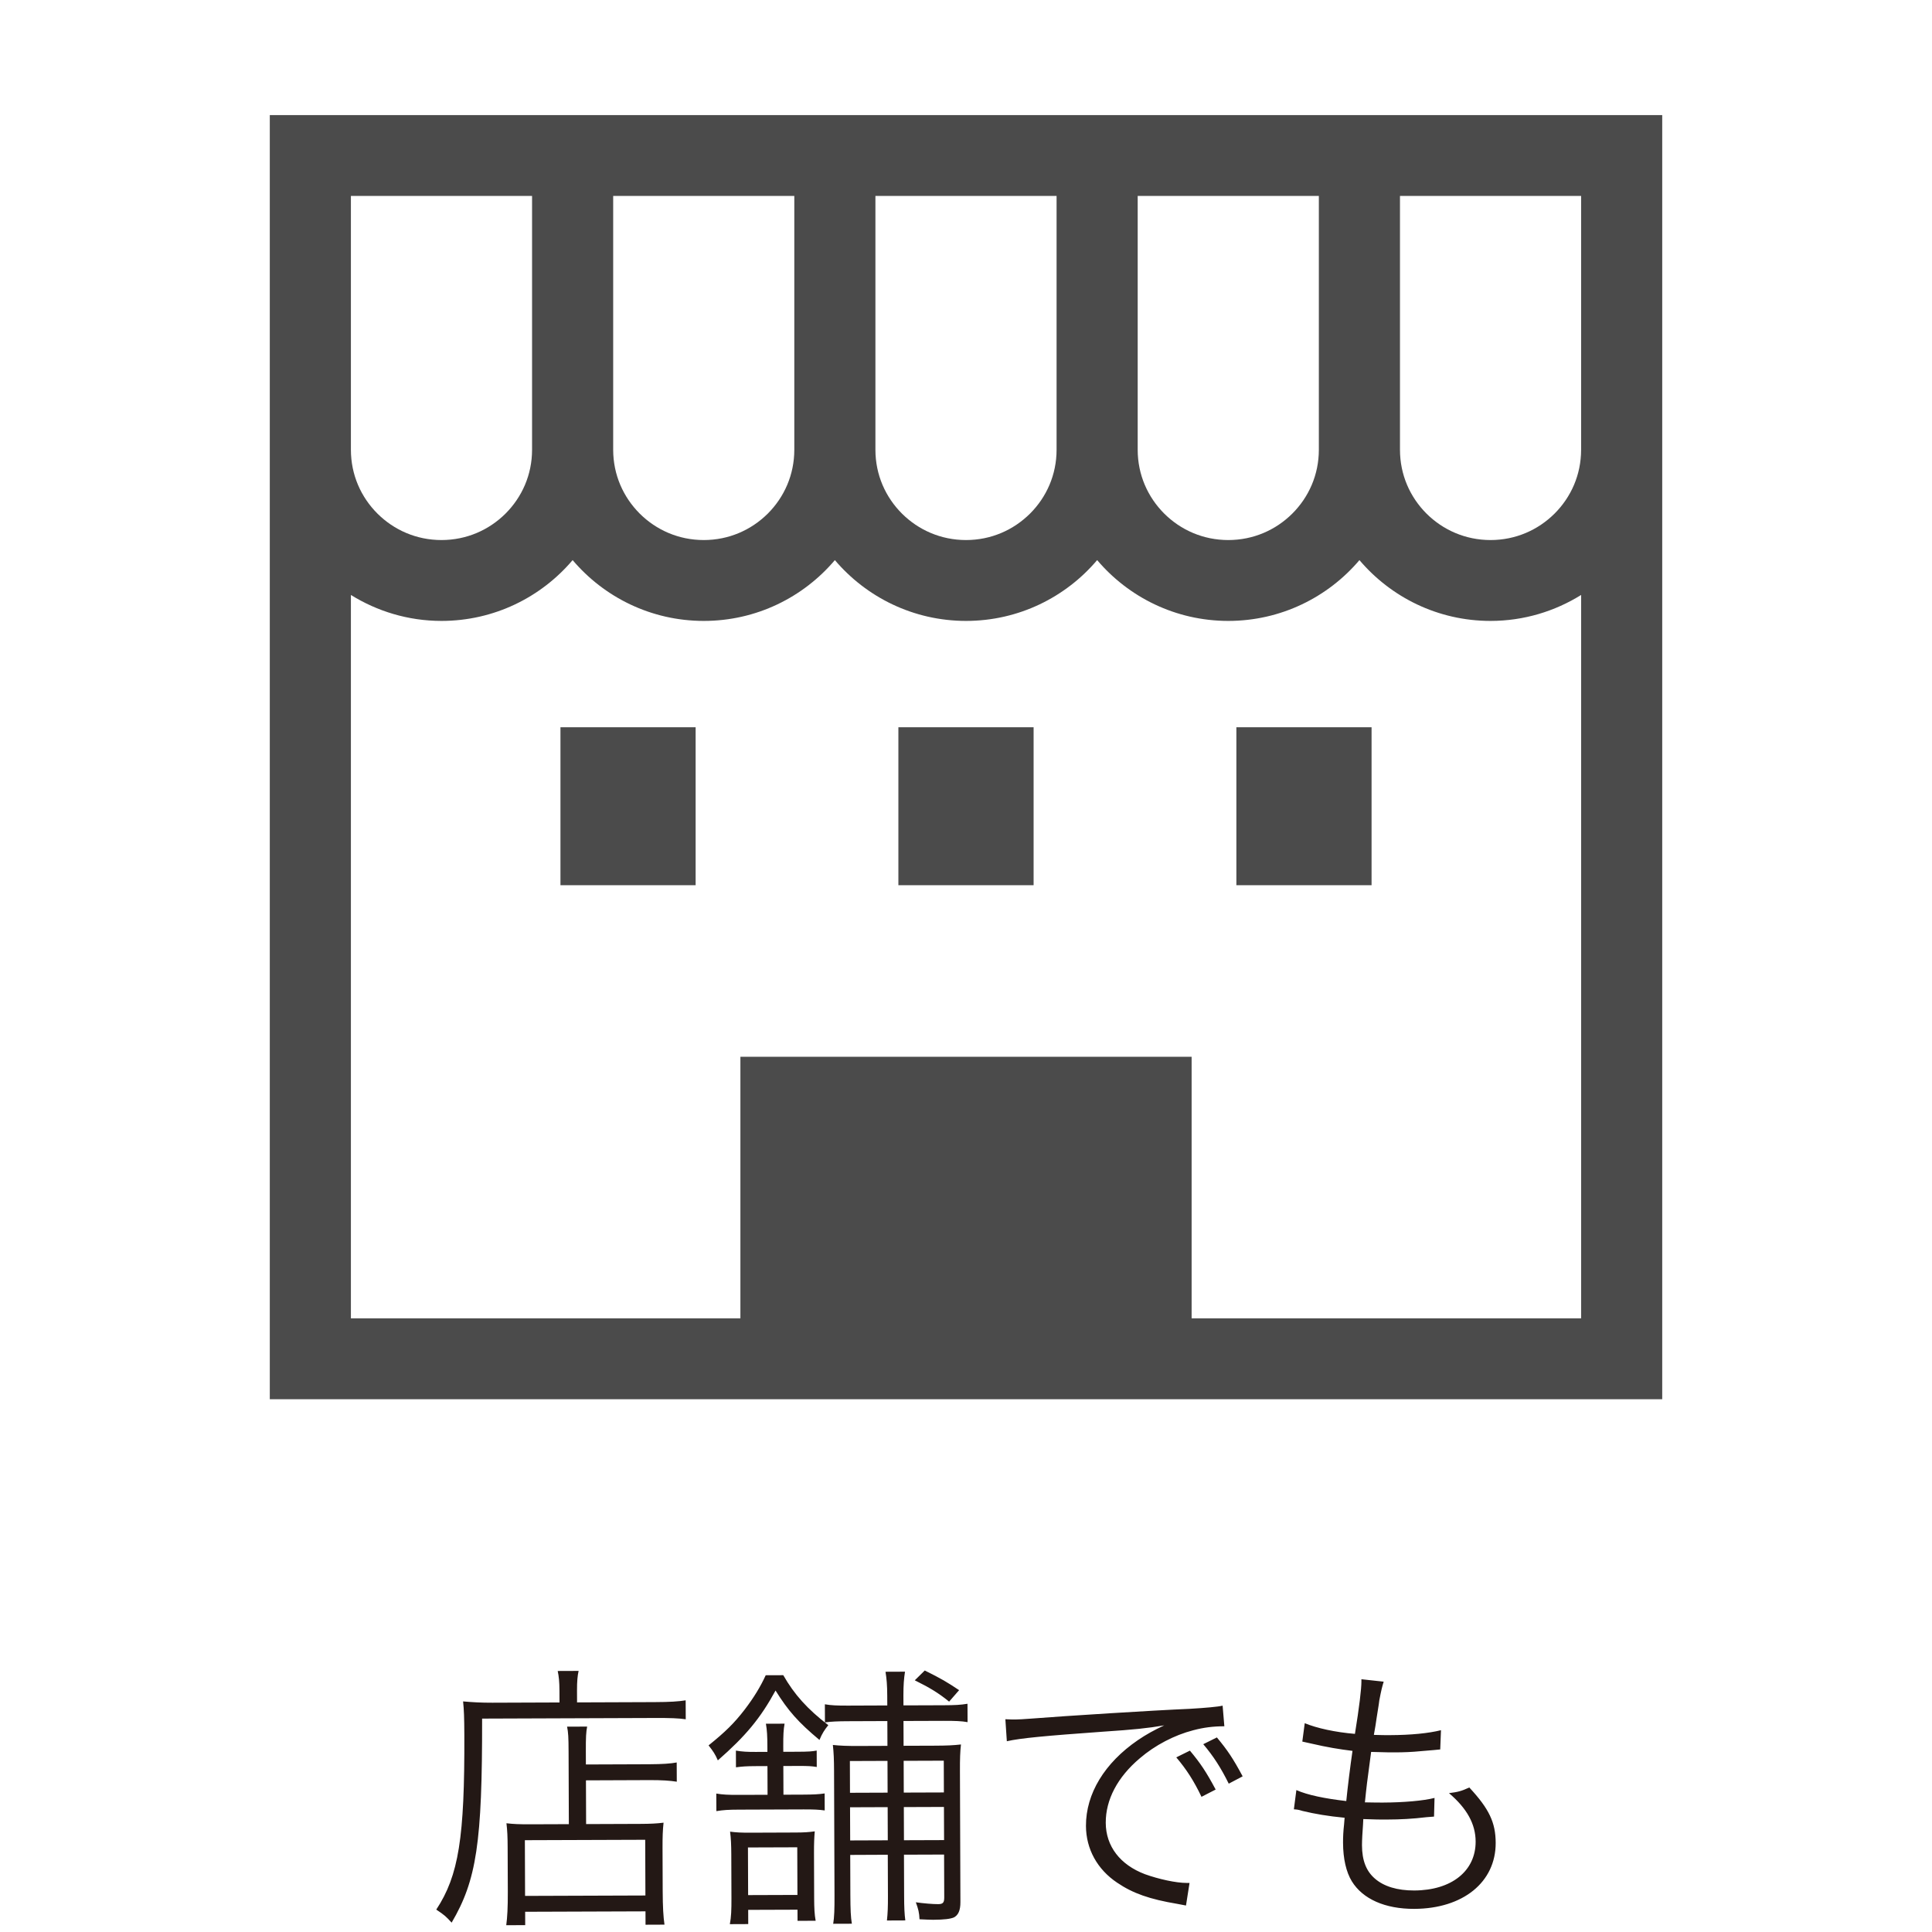 <svg xmlns="http://www.w3.org/2000/svg" width="124.875" height="124.875" viewBox="0 0 124.875 124.875"><style type="text/css"><![CDATA[
	.st0{fill:#4B4B4B;}
	.st1{fill:#231815;}
]]></style><path class="st1" d="M36.16 109.265c-.002-.559-.039-.919-.113-1.261l1.351-.005c-.071.324-.104.667-.103 1.262l.003.774 5.023-.019c.972-.003 1.548-.041 1.997-.115l.005 1.225c-.468-.07-1.009-.087-1.999-.084l-11.163.04c.011 8.031-.359 10.444-1.97 13.188-.361-.395-.452-.484-.993-.843 1.45-2.201 1.838-4.652 1.814-11.278-.004-1.134-.024-1.639-.08-2.178.576.052 1.171.086 1.891.084l4.34-.016-.003-.774zm.59 3.94c-.003-.918-.021-1.224-.096-1.602l1.296-.005c-.069.359-.087.667-.084 1.621l.003.828 4.105-.015c.846-.004 1.386-.042 1.765-.115l.005 1.243c-.434-.07-.974-.104-1.729-.103l-4.142.016.01 2.827 3.493-.013c.685-.003 1.062-.022 1.513-.078-.053.486-.068.919-.066 1.64l.01 2.772c.004 1.045.042 1.674.116 2.178l-1.225.005-.003-.864-7.778.027.003.864-1.225.005c.07-.523.104-1.135.101-2.161l-.011-2.863c-.002-.685-.021-1.099-.077-1.566.45.053.828.069 1.53.067l2.503-.009-.017-4.699zm-2.812 9.337l7.778-.027-.013-3.601-7.778.027.013 3.601zM50.627 108.276c.707 1.239 1.557 2.19 2.911 3.23-.233.289-.395.523-.572.956-1.373-1.147-2.023-1.883-2.839-3.194-.983 1.804-1.934 2.941-3.729 4.514-.182-.413-.291-.575-.599-.969 1.078-.868 1.652-1.43 2.333-2.313.592-.776 1.021-1.48 1.36-2.22l1.135-.004zm1.253 7.72c.685-.002 1.062-.022 1.421-.077l.004 1.099c-.378-.053-.702-.069-1.368-.067l-4.177.015c-.685.003-.99.021-1.458.096l-.005-1.135c.415.07.775.088 1.46.085l1.854-.006-.007-1.854-.757.002c-.611.003-.864.021-1.278.076l-.004-1.08c.414.071.758.087 1.262.085l.774-.002-.001-.343c-.002-.685-.022-1.044-.095-1.477l1.206-.004c-.071.396-.087.738-.085 1.459l.002.359.918-.003c.721-.003.953-.021 1.241-.077l.004 1.062c-.324-.053-.521-.069-1.206-.067l-.954.004.007 1.854 1.242-.004zm-.331 8.158l-.003-.721-3.187.011.003.919-1.188.005c.089-.47.105-.92.103-1.676l-.01-2.809c-.003-.666-.022-1.062-.078-1.494.396.053.739.069 1.315.067l2.917-.011c.558-.002.846-.021 1.241-.076-.034.396-.052.774-.049 1.423l.01 2.917c.003.63.022 1.026.097 1.439l-1.171.006zm-3.194-1.664l3.187-.011-.011-3.079-3.187.011.011 3.079zm6.599-2.597l.009 2.593c.004.936.024 1.422.097 1.854l-1.206.004c.071-.433.087-.955.084-1.819l-.029-8.048c-.003-.757-.021-1.188-.077-1.692.468.052.936.069 1.71.066l1.818-.007-.006-1.603-2.557.01c-.647.002-1.062.021-1.476.076l-.005-1.17c.397.071.794.087 1.496.085l2.538-.01-.003-.63c-.002-.685-.04-1.099-.112-1.548l1.26-.005c-.07.45-.104.864-.103 1.549l.003.63 2.61-.009c.721-.003 1.08-.021 1.529-.096l.005 1.188c-.379-.07-.829-.087-1.549-.084l-2.593.009.006 1.603 1.998-.007c.811-.003 1.207-.022 1.711-.078-.052.468-.069.9-.066 1.746l.03 8.444c.002.54-.141.848-.428.992-.217.092-.631.146-1.333.149-.198 0-.54-.017-.882-.033-.02-.432-.074-.648-.238-1.098.486.07 1.1.122 1.441.12.307-.001.396-.091.395-.433l-.01-2.772-2.593.009.01 2.664c.002.738.021 1.152.077 1.585l-1.188.005c.052-.487.067-.884.065-1.567l-.01-2.683-2.428.011zm2.409-6.078l-2.431.009.007 2.053 2.431-.009-.007-2.053zm.011 2.99l-2.431.009.008 2.143 2.431-.009-.008-2.143zm3.634-.95l-.007-2.053-2.593.009.007 2.053 2.593-.009zm.012 3.08l-.008-2.143-2.593.009.008 2.143 2.593-.009zm-1.248-10.962c1.083.536 1.443.752 2.22 1.271l-.646.741c-.704-.574-1.282-.914-2.219-1.378l.645-.634zM64.982 111.123c.343.018.522.017.648.017.252-.001.468-.021 1.026-.058 2.142-.17 7.902-.533 10.226-.631 1.008-.058 1.854-.133 2.142-.206l.112 1.333c-.72.002-1.332.076-2.016.259-1.205.31-2.464.963-3.451 1.812-1.436 1.212-2.205 2.673-2.199 4.168.005 1.512.929 2.715 2.533 3.321.883.32 2.019.568 2.702.566l.181-.001-.229 1.46-.559-.106c-1.783-.3-2.865-.674-3.894-1.372-1.281-.859-2.007-2.172-2.013-3.667-.007-2.088 1.21-4.072 3.348-5.539.558-.38 1.024-.634 1.708-.96-1.062.184-1.962.276-3.961.409-3.726.267-5.327.416-6.209.617l-.095-1.422zm11.928 2.029c.688.825 1.049 1.364 1.665 2.515l-.916.471c-.49-1.024-.961-1.761-1.63-2.551l.881-.435zm1.743-.853c.688.826 1.05 1.365 1.666 2.515l-.899.473c-.507-1.024-.979-1.762-1.647-2.551l.88-.437zM83.791 115.702c.721.321 1.856.552 3.226.709.086-.883.262-2.288.402-3.243-.848-.105-1.621-.229-2.685-.477l-.559-.124.157-1.188c.775.321 1.982.587 3.244.69.281-1.729.421-2.919.419-3.387v-.144l1.44.157c-.105.342-.159.559-.283 1.207-.018.162-.018.162-.176 1.153-.052.396-.088.576-.176 1.08.504.017.756.017 1.044.016 1.351-.005 2.484-.118 3.294-.319l-.049 1.243c-.36.037-.36.037-1.261.112-.558.056-1.098.076-1.62.078-.288.001-.595.002-1.585-.03-.28 2.071-.298 2.251-.402 3.261.685.015.937.014 1.188.013 1.297-.005 2.611-.116 3.312-.3l-.032 1.207-.485.038c-.918.11-1.692.149-2.539.152-.45.002-.738.003-1.548-.03l-.018.36c-.034.432-.068 1.026-.067 1.332.004.99.276 1.674.837 2.158.578.502 1.443.77 2.541.766 2.413-.009 3.975-1.258 3.968-3.166-.004-1.134-.565-2.141-1.722-3.126.595-.075.792-.129 1.313-.365 1.283 1.382 1.7 2.263 1.705 3.577.009 2.539-2.109 4.256-5.261 4.268-1.891.007-3.333-.636-4.039-1.785-.363-.594-.563-1.457-.566-2.483-.002-.378.015-.738.066-1.188l.035-.433c-1.081-.104-1.909-.245-2.721-.44-.288-.089-.342-.089-.558-.106l.161-1.243z"/><path class="st0" d="M17.438 7.438v83h90v-83h-90zm56.097 5.225h11.709v16.408c-.001 1.618-.651 3.061-1.715 4.125-1.067 1.061-2.515 1.709-4.14 1.71-1.624-.001-3.072-.649-4.139-1.71-1.063-1.064-1.714-2.505-1.715-4.125v-16.408zm-16.952 0h11.709v16.408c-.001 1.62-.651 3.061-1.715 4.125-1.068 1.061-2.514 1.709-4.138 1.71-1.626-.001-3.073-.649-4.141-1.71-1.064-1.064-1.714-2.505-1.715-4.125v-16.408zm-16.951 0h11.708v16.408c-.001 1.62-.651 3.061-1.713 4.125-1.069 1.061-2.515 1.709-4.14 1.71-1.625-.001-3.071-.649-4.139-1.71-1.063-1.064-1.713-2.505-1.715-4.125v-16.408zm-16.951 0h11.709v16.408c-.001 1.62-.652 3.061-1.715 4.125-1.068 1.061-2.515 1.709-4.141 1.71-1.624-.001-3.07-.649-4.138-1.71-1.064-1.064-1.714-2.505-1.715-4.125v-16.408zm79.514 72.548h-25.174v-16.906h-29.165v16.906h-25.175v-46.756c1.7 1.056 3.701 1.676 5.853 1.678 3.402-.002 6.442-1.53 8.478-3.931 2.034 2.4 5.073 3.929 8.475 3.931 3.402 0 6.44-1.529 8.475-3.93 2.037 2.399 5.076 3.928 8.478 3.93 3.4-.002 6.439-1.53 8.475-3.931 2.035 2.4 5.074 3.929 8.476 3.931 3.401-.002 6.439-1.53 8.477-3.93 2.035 2.4 5.073 3.93 8.476 3.93 2.152-.002 4.153-.622 5.853-1.678v46.756zm0-56.14c-.001 1.62-.651 3.061-1.715 4.125-1.067 1.061-2.514 1.709-4.138 1.71-1.626-.001-3.072-.649-4.141-1.71-1.062-1.064-1.712-2.505-1.713-4.125v-16.408h11.708v16.408zM36.225 47.007h8.737v10.208h-8.737zM79.913 47.007h8.739v10.208h-8.739zM58.067 47.007h8.74v10.208h-8.74z"/></svg>